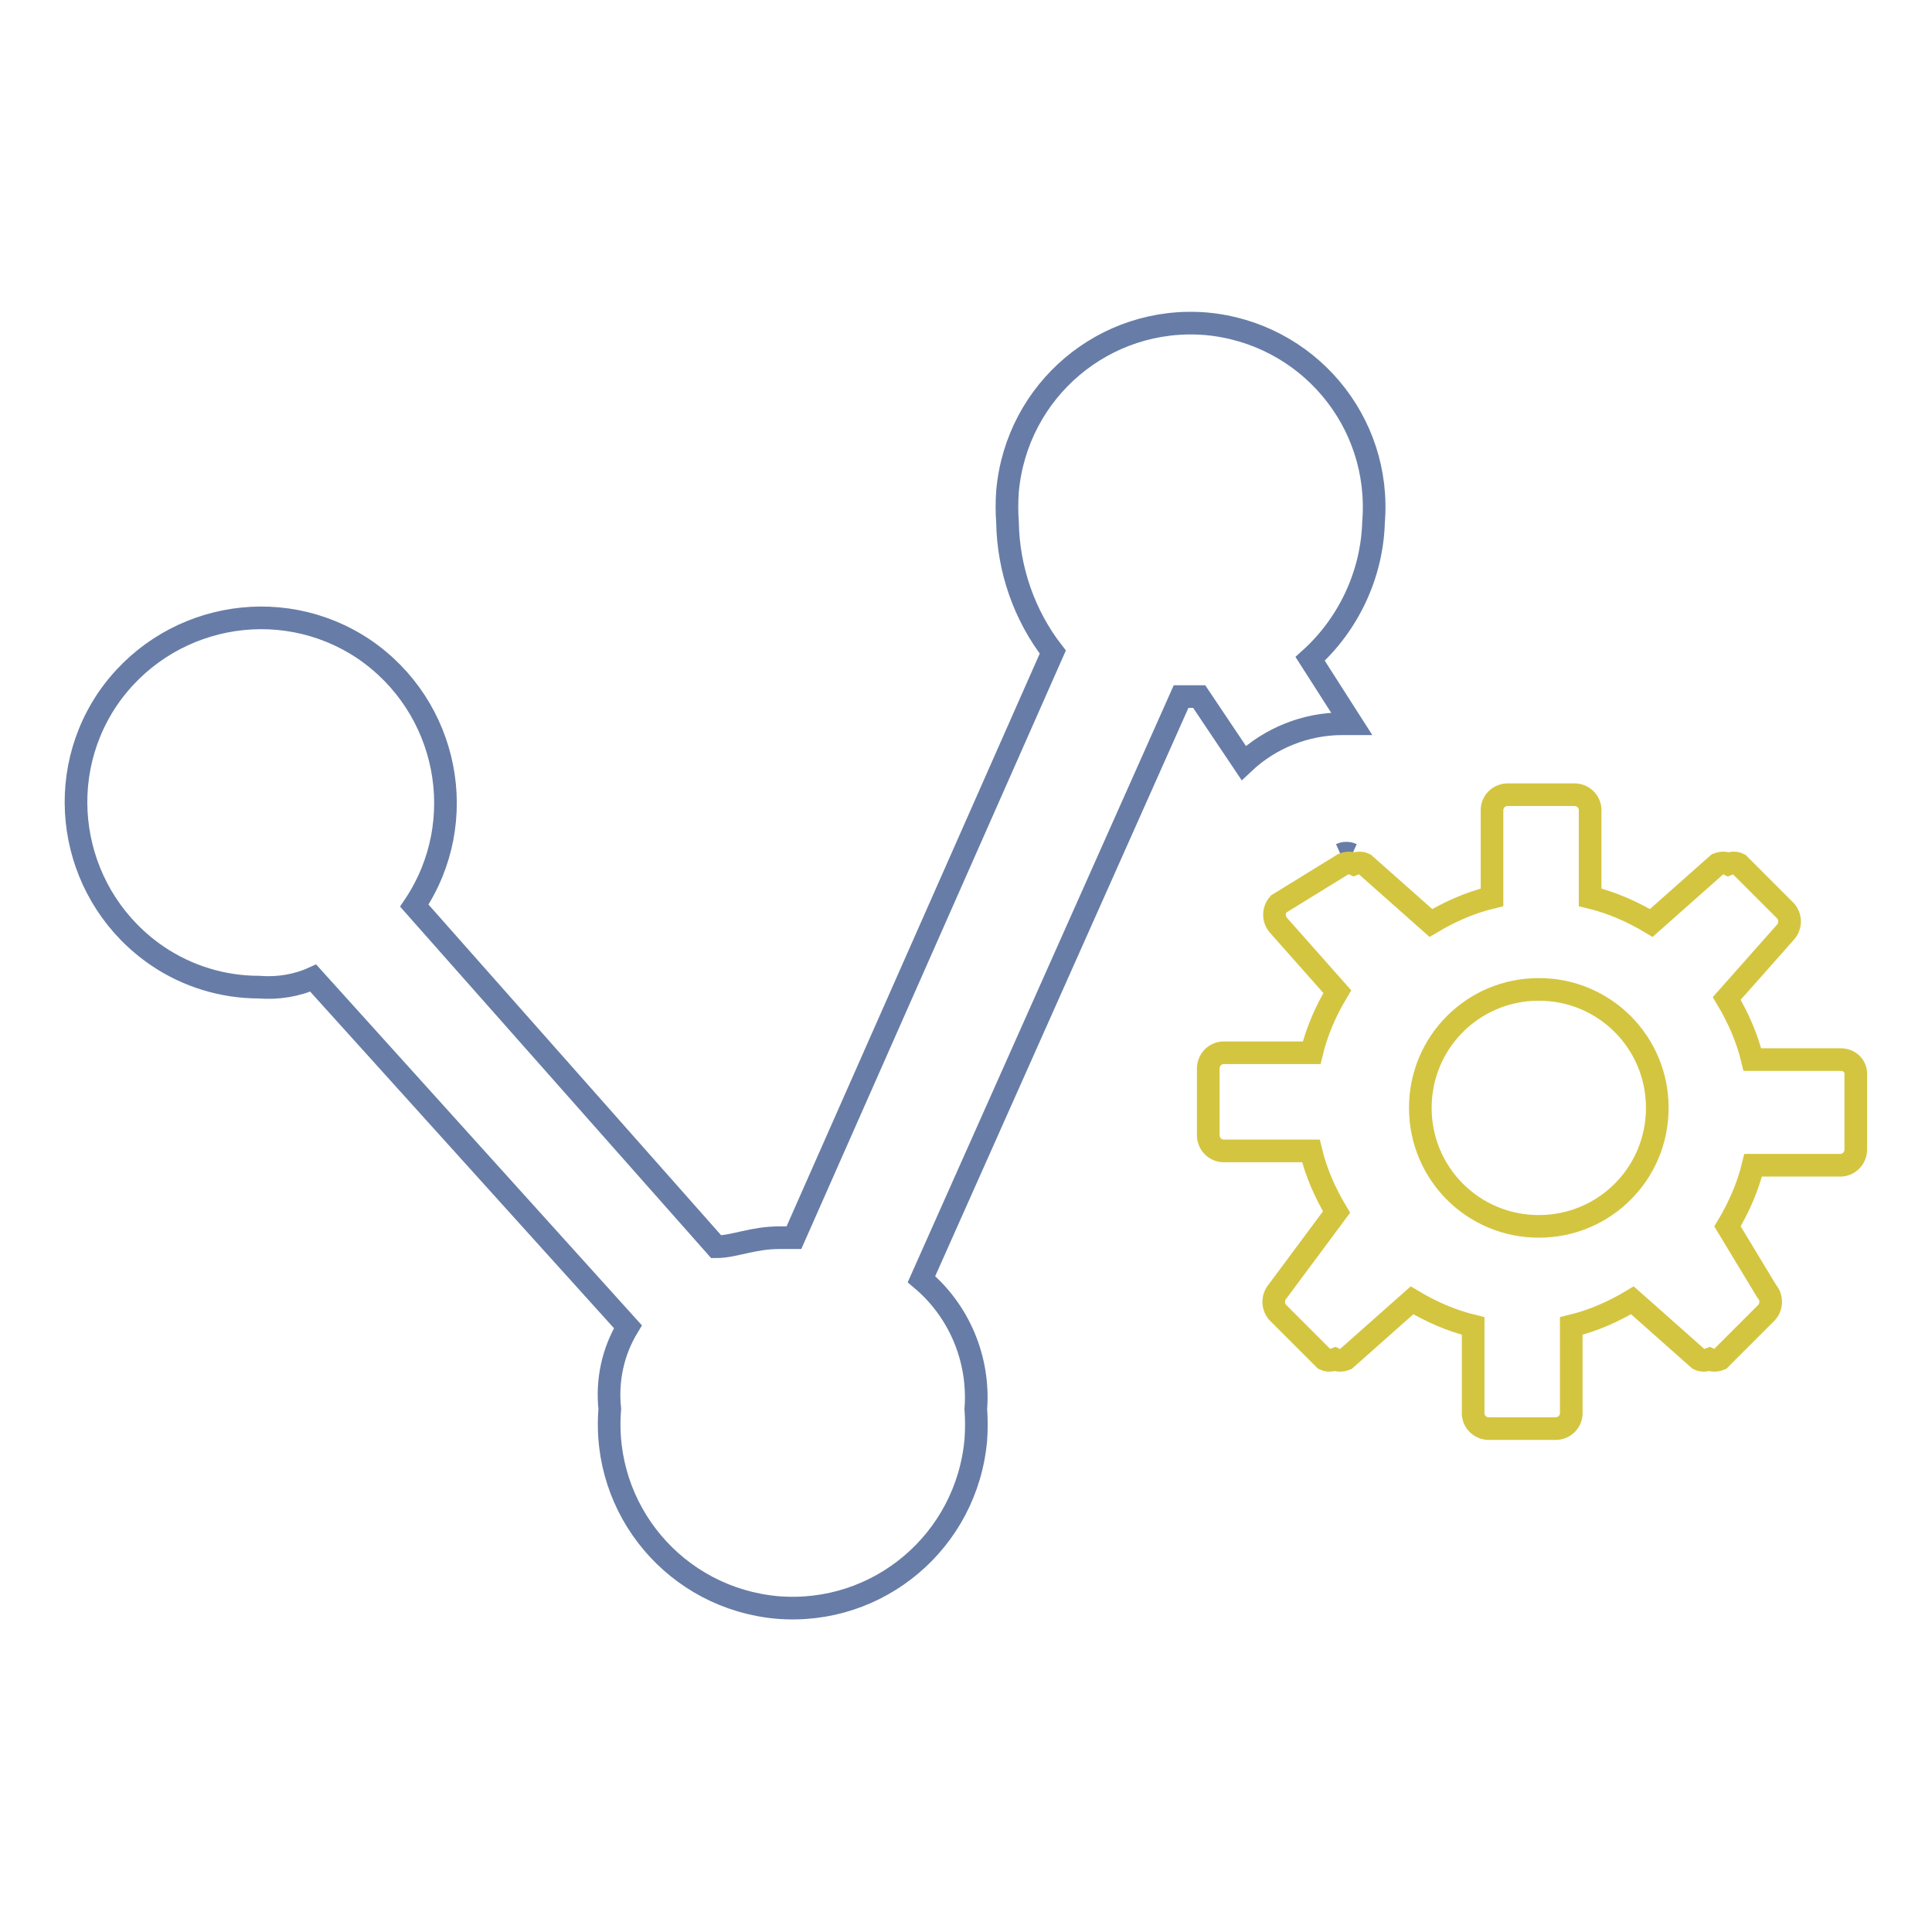 <?xml version="1.0" encoding="utf-8"?>
<!-- Svg Vector Icons : http://www.onlinewebfonts.com/icon -->
<!DOCTYPE svg PUBLIC "-//W3C//DTD SVG 1.1//EN" "http://www.w3.org/Graphics/SVG/1.1/DTD/svg11.dtd">
<svg version="1.1" xmlns="http://www.w3.org/2000/svg" xmlns:xlink="http://www.w3.org/1999/xlink" x="0px" y="0px" viewBox="0 0 256 256" enable-background="new 0 0 256 256" xml:space="preserve">
<g> <path stroke-width="3" fill-opacity="0" stroke="#677da7"  d="M156.5,92.3h2.4l5.9,8.8c3.5-3.3,8.2-5.2,13.1-5.2h1.2l-5.5-8.6c5.1-4.6,8.2-11.2,8.4-18.1 c1.1-13.4-8.8-25.1-22.2-26.3c-13.4-1.1-25.1,8.8-26.3,22.2c-0.1,1.4-0.1,2.7,0,4.1c0.1,6.2,2.2,12.3,6,17.2L105.2,164h-1.9 c-3.6,0-6,1.2-8.4,1.2l-40-45.2c7.5-11.2,4.5-26.4-6.7-34c-11.2-7.5-26.4-4.5-34,6.7c-7.5,11.2-4.5,26.4,6.7,34 c4,2.7,8.7,4.1,13.4,4.1c2.5,0.2,5-0.2,7.2-1.2l41.7,46.2c-2,3.3-2.8,7.1-2.4,10.9c-1.1,13.4,8.8,25.1,22.2,26.3 c13.4,1.1,25.1-8.8,26.3-22.2c0.1-1.4,0.1-2.7,0-4.1c0.5-6.6-2.2-13-7.2-17.2L156.5,92.3z M177.7,113.2c0.4-0.2,0.9-0.2,1.4,0 C178.7,113,178.2,113,177.7,113.2z"/> <path stroke-width="3" fill-opacity="0" stroke="#d4c540"  d="M243.9,140.4h-11.7c-0.7-2.9-1.9-5.6-3.4-8.1l7.8-8.8c0.7-0.8,0.7-2,0-2.8l-6.2-6.2c-0.4-0.2-0.9-0.2-1.4,0 c-0.4-0.2-0.9-0.2-1.4,0l-8.8,7.8c-2.5-1.5-5.2-2.7-8.1-3.4v-11.7c-0.1-1.1-1-1.9-2.1-1.9h-8.8c-1.1,0-2,0.8-2.1,1.9v11.7 c-2.9,0.7-5.6,1.9-8.1,3.4l-8.8-7.8c-0.4-0.2-0.9-0.2-1.4,0c-0.4-0.2-0.9-0.2-1.4,0l-8.6,5.3c-0.7,0.8-0.7,2,0,2.8l7.8,8.8 c-1.5,2.5-2.7,5.2-3.4,8.1H162c-1.1,0.1-1.9,1-1.9,2.1v8.8c0,1.1,0.8,2,1.9,2.1h11.7c0.7,2.9,1.9,5.6,3.4,8.1l-7.8,10.5 c-0.7,0.8-0.7,2,0,2.8l6.2,6.2c0.4,0.2,0.9,0.2,1.4,0c0.4,0.2,0.9,0.2,1.4,0l8.8-7.8c2.5,1.5,5.2,2.7,8.1,3.4v11.7 c0.1,1.1,1,1.9,2.1,1.9h8.8c1.1,0,2-0.8,2.1-1.9v-11.7c2.9-0.7,5.6-1.9,8.1-3.4l8.8,7.8c0.4,0.2,0.9,0.2,1.4,0 c0.4,0.2,0.9,0.2,1.4,0l6.2-6.2c0.7-0.8,0.7-2,0-2.8l-5.2-8.6c1.5-2.5,2.7-5.2,3.4-8.1h11.7c1.1-0.1,1.9-1,1.9-2.1v-9.8 C246,141.3,245.1,140.4,243.9,140.4L243.9,140.4z M203.9,162.5c-8.7,0-15.7-7-15.7-15.7s7-15.7,15.7-15.7c8.7,0,15.7,7,15.7,15.7 l0,0C219.6,155.5,212.6,162.5,203.9,162.5z"/></g>
</svg>